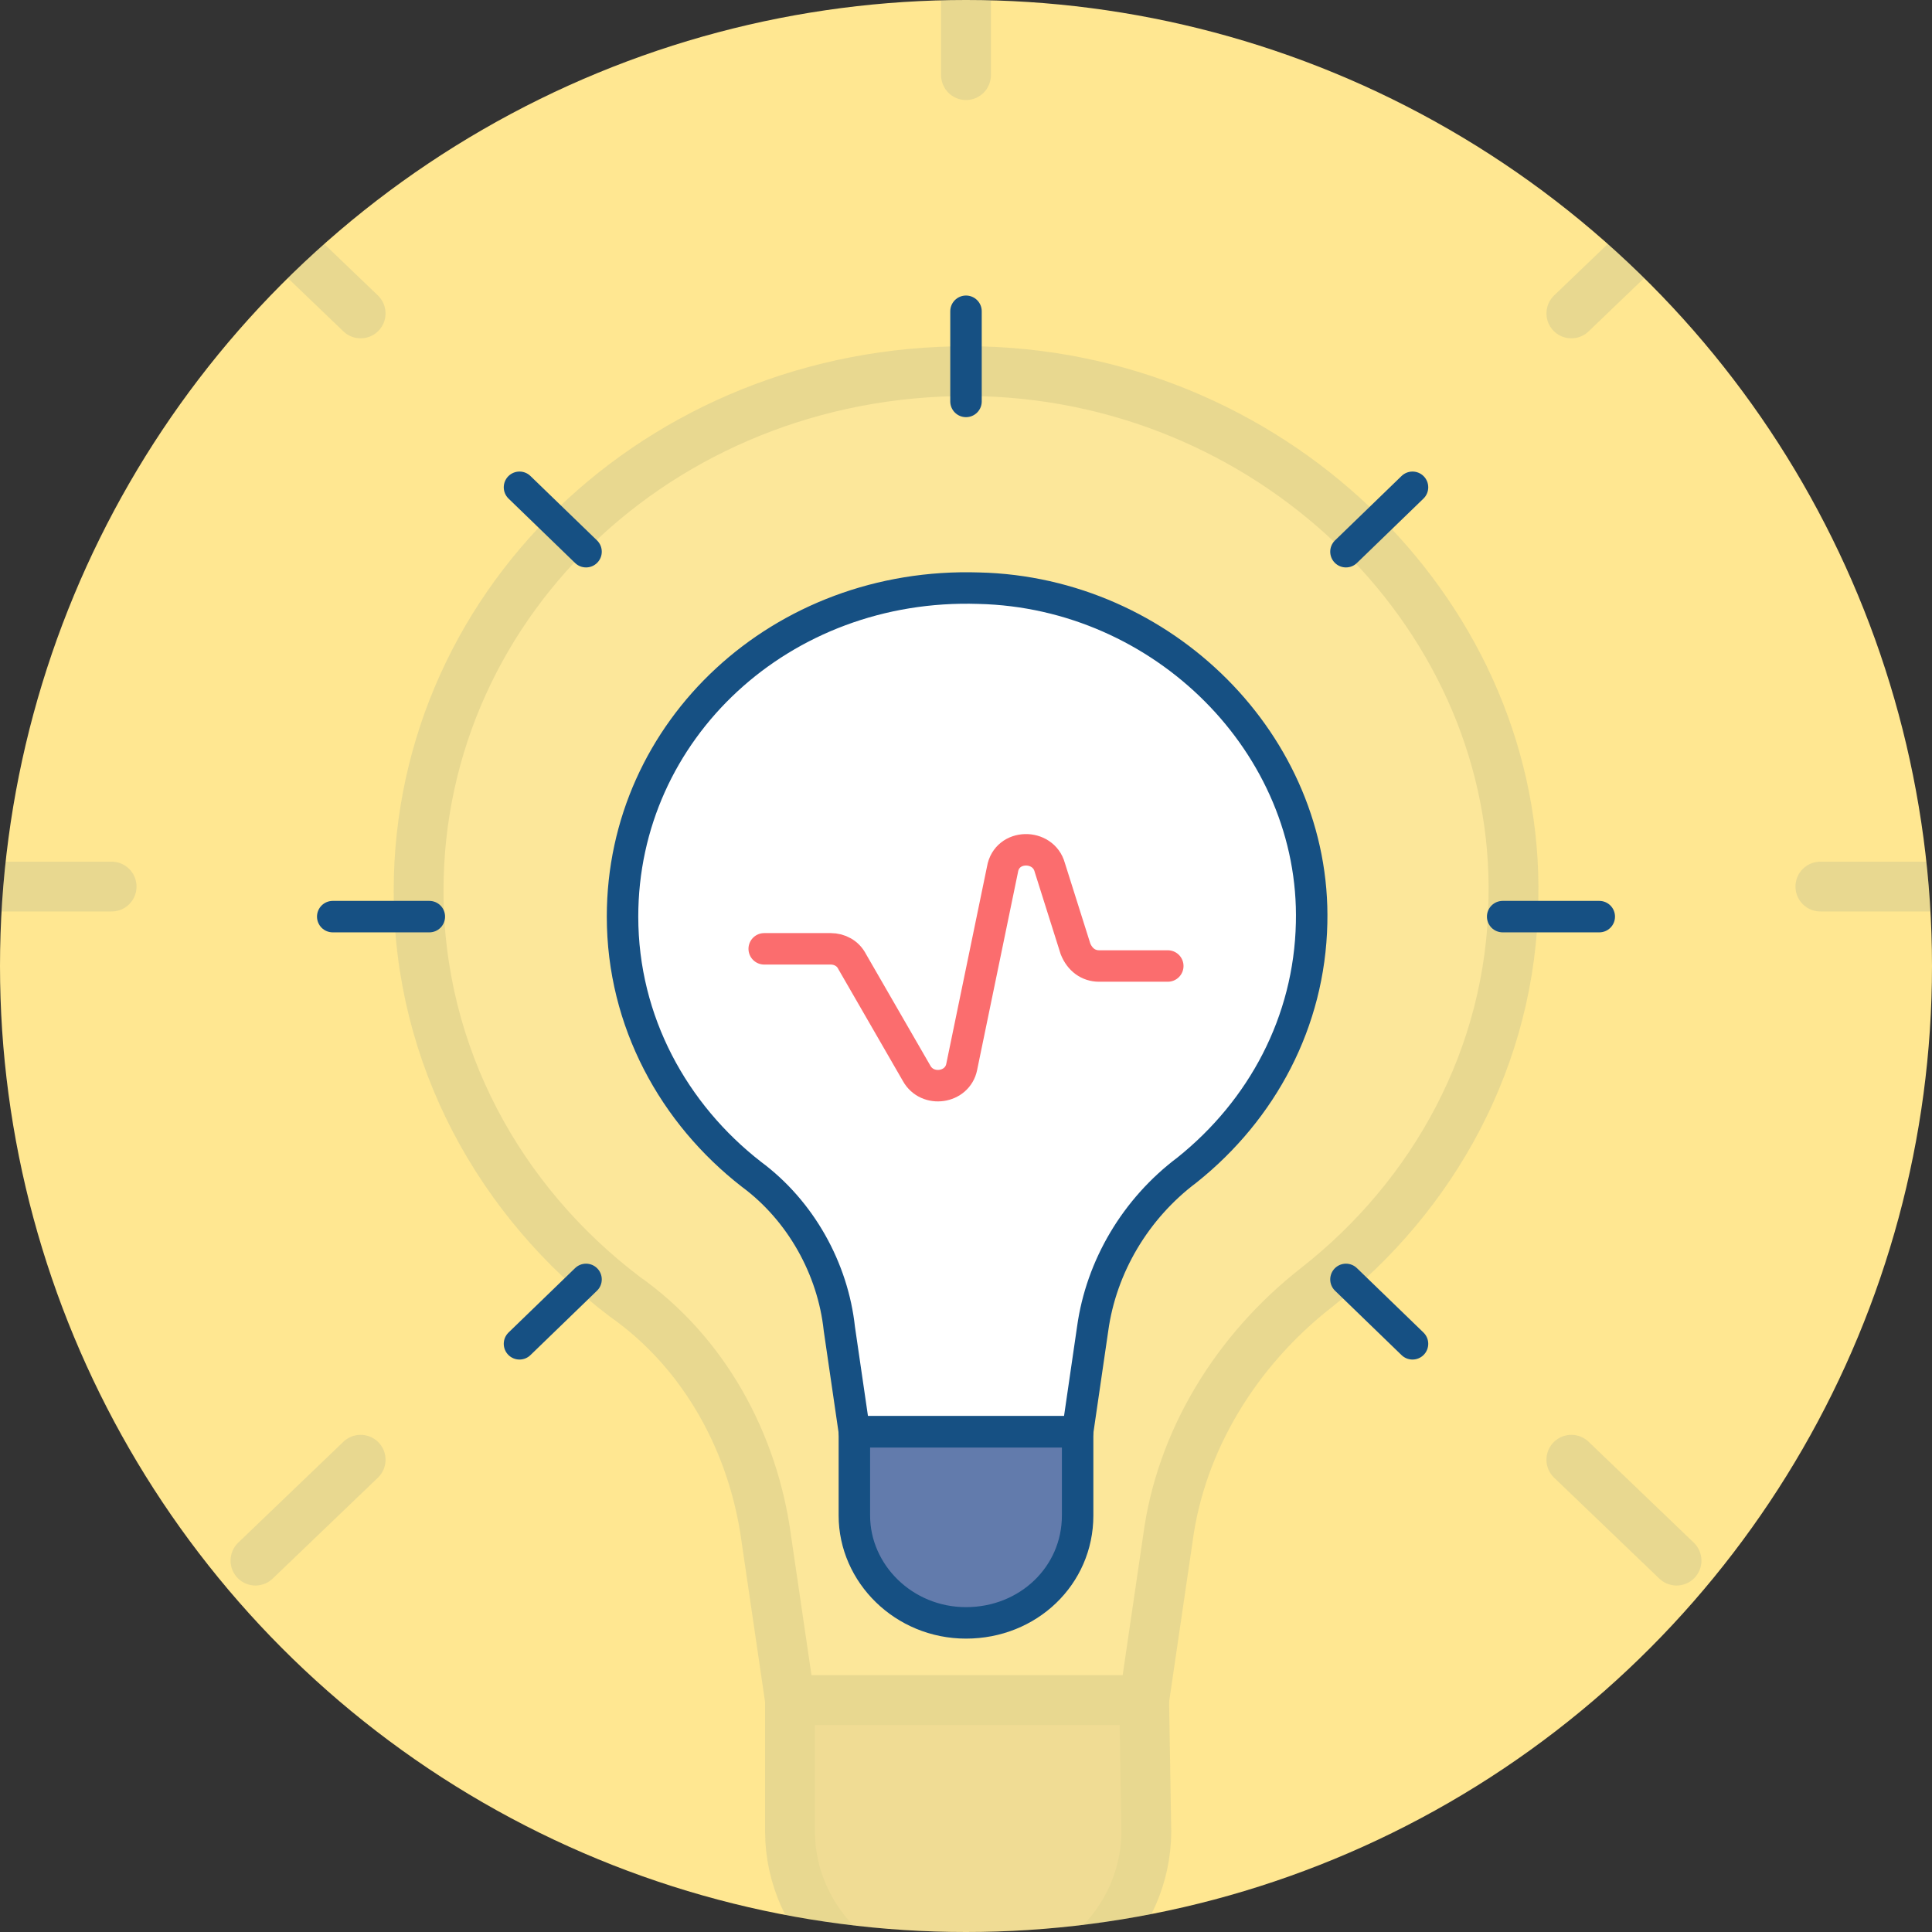 <?xml version="1.0" ?><svg id="Layer_1" style="enable-background:new 0 0 90 90;" version="1.1" viewBox="0 0 90 90" xml:space="preserve" xmlns="http://www.w3.org/2000/svg" xmlns:xlink="http://www.w3.org/1999/xlink"><rect x="0" y="0" width="90" height="90" fill="#333333" stroke="none"/><style type="text/css">
	.st0{fill:#FFE791;}
	.st1{opacity:0.1;}
	.st2{clip-path:url(#SVGID_2_);}
	.st3{fill:#DEE7EF;stroke:#165083;stroke-width:2.32;stroke-linecap:round;stroke-linejoin:round;stroke-miterlimit:10;}
	.st4{fill:none;stroke:#165083;stroke-width:2.32;stroke-linecap:round;stroke-linejoin:round;stroke-miterlimit:10;}
	.st5{fill:#627BAC;stroke:#165083;stroke-width:2.32;stroke-linecap:round;stroke-linejoin:round;stroke-miterlimit:10;}
	.st6{fill:none;stroke:#FB6D6E;stroke-width:2.32;stroke-linecap:round;stroke-linejoin:round;stroke-miterlimit:10;}
	.st7{fill:#FFFFFF;stroke:#165083;stroke-width:1.466;stroke-linecap:round;stroke-linejoin:round;stroke-miterlimit:10;}
	.st8{fill:none;stroke:#165083;stroke-width:1.466;stroke-linecap:round;stroke-linejoin:round;stroke-miterlimit:10;}
	.st9{fill:#627BAC;stroke:#165083;stroke-width:1.466;stroke-linecap:round;stroke-linejoin:round;stroke-miterlimit:10;}
	.st10{fill:none;stroke:#FB6D6E;stroke-width:1.466;stroke-linecap:round;stroke-linejoin:round;stroke-miterlimit:10;}
</style><g><g><circle class="st0" cx="45" cy="45" r="45"/></g><g class="st1"><g><defs><circle cx="45" cy="45" id="SVGID_1_" r="45"/></defs><clipPath id="SVGID_2_"><use style="overflow:visible;" xlink:href="#SVGID_1_"/></clipPath><g class="st2"><g><g><path class="st3" d="M35.7,71.7l1.1,7.5h16.5l1.1-7.5c0.6-4.6,3.2-8.8,6.9-11.7c5.5-4.3,9.1-10.8,9.2-18.1        c0.3-13-10.9-24.2-24.7-24.6c-14.5-0.4-26.3,10.5-26.3,24.2c0,7.7,3.8,14.5,9.6,18.9C32.8,63,35.1,67.2,35.7,71.7z"/><g><g><line class="st4" x1="84.8" x2="91.9" y1="41.3" y2="41.3"/><line class="st4" x1="-1.9" x2="5.2" y1="41.3" y2="41.3"/></g><g><line class="st4" x1="45" x2="45" y1="-3.1" y2="3.5"/></g></g><g><g><line class="st4" x1="73.2" x2="78.1" y1="68" y2="72.7"/><line class="st4" x1="11.9" x2="16.8" y1="9.9" y2="14.6"/></g><g><line class="st4" x1="16.8" x2="11.9" y1="68" y2="72.7"/><line class="st4" x1="78.1" x2="73.2" y1="9.9" y2="14.6"/></g></g></g><path class="st5" d="M53.3,79.2H36.8v6.1c0,4.3,3.7,7.8,8.3,7.8l0,0c4.6,0,8.3-3.5,8.3-7.8L53.3,79.2L53.3,79.2z"/></g><path class="st6" d="M30,43.7h4.9c0.7,0,1.3,0.3,1.6,0.9l4.8,8.2c0.8,1.4,3,1.1,3.4-0.5l3.1-14.5c0.4-1.8,3-2,3.5-0.2l2,6      c0.2,0.7,0.9,1.3,1.7,1.3h5"/></g></g></g><g><g><g><path class="st7" d="M39.1,61.9l0.7,4.8h10.4l0.7-4.8c0.4-2.9,2-5.6,4.4-7.4c3.5-2.8,5.7-6.9,5.8-11.5      c0.2-8.3-6.9-15.4-15.5-15.6C36.4,27.1,29,34,29,42.7c0,4.9,2.4,9.2,6,12C37.3,56.4,38.8,59.1,39.1,61.9z"/><g><g><line class="st8" x1="70" x2="74.5" y1="42.7" y2="42.7"/><line class="st8" x1="15.5" x2="20" y1="42.7" y2="42.7"/></g><g><line class="st8" x1="45" x2="45" y1="14.5" y2="18.7"/></g></g><g><g><line class="st8" x1="62.7" x2="65.8" y1="59.6" y2="62.6"/><line class="st8" x1="24.2" x2="27.3" y1="22.7" y2="25.7"/></g><g><line class="st8" x1="27.3" x2="24.2" y1="59.6" y2="62.6"/><line class="st8" x1="65.8" x2="62.7" y1="22.7" y2="25.7"/></g></g></g><path class="st9" d="M50.2,66.7H39.8v3.9c0,2.7,2.3,5,5.2,5l0,0c2.9,0,5.2-2.2,5.2-5V66.7z"/></g><path class="st10" d="M35.6,44.2h3.1c0.4,0,0.8,0.2,1,0.6l3,5.2c0.5,0.9,1.9,0.7,2.1-0.3l1.9-9.2c0.2-1.2,1.9-1.2,2.2-0.1l1.2,3.8    c0.2,0.5,0.6,0.8,1.1,0.8h3.2"/></g></g></svg>
